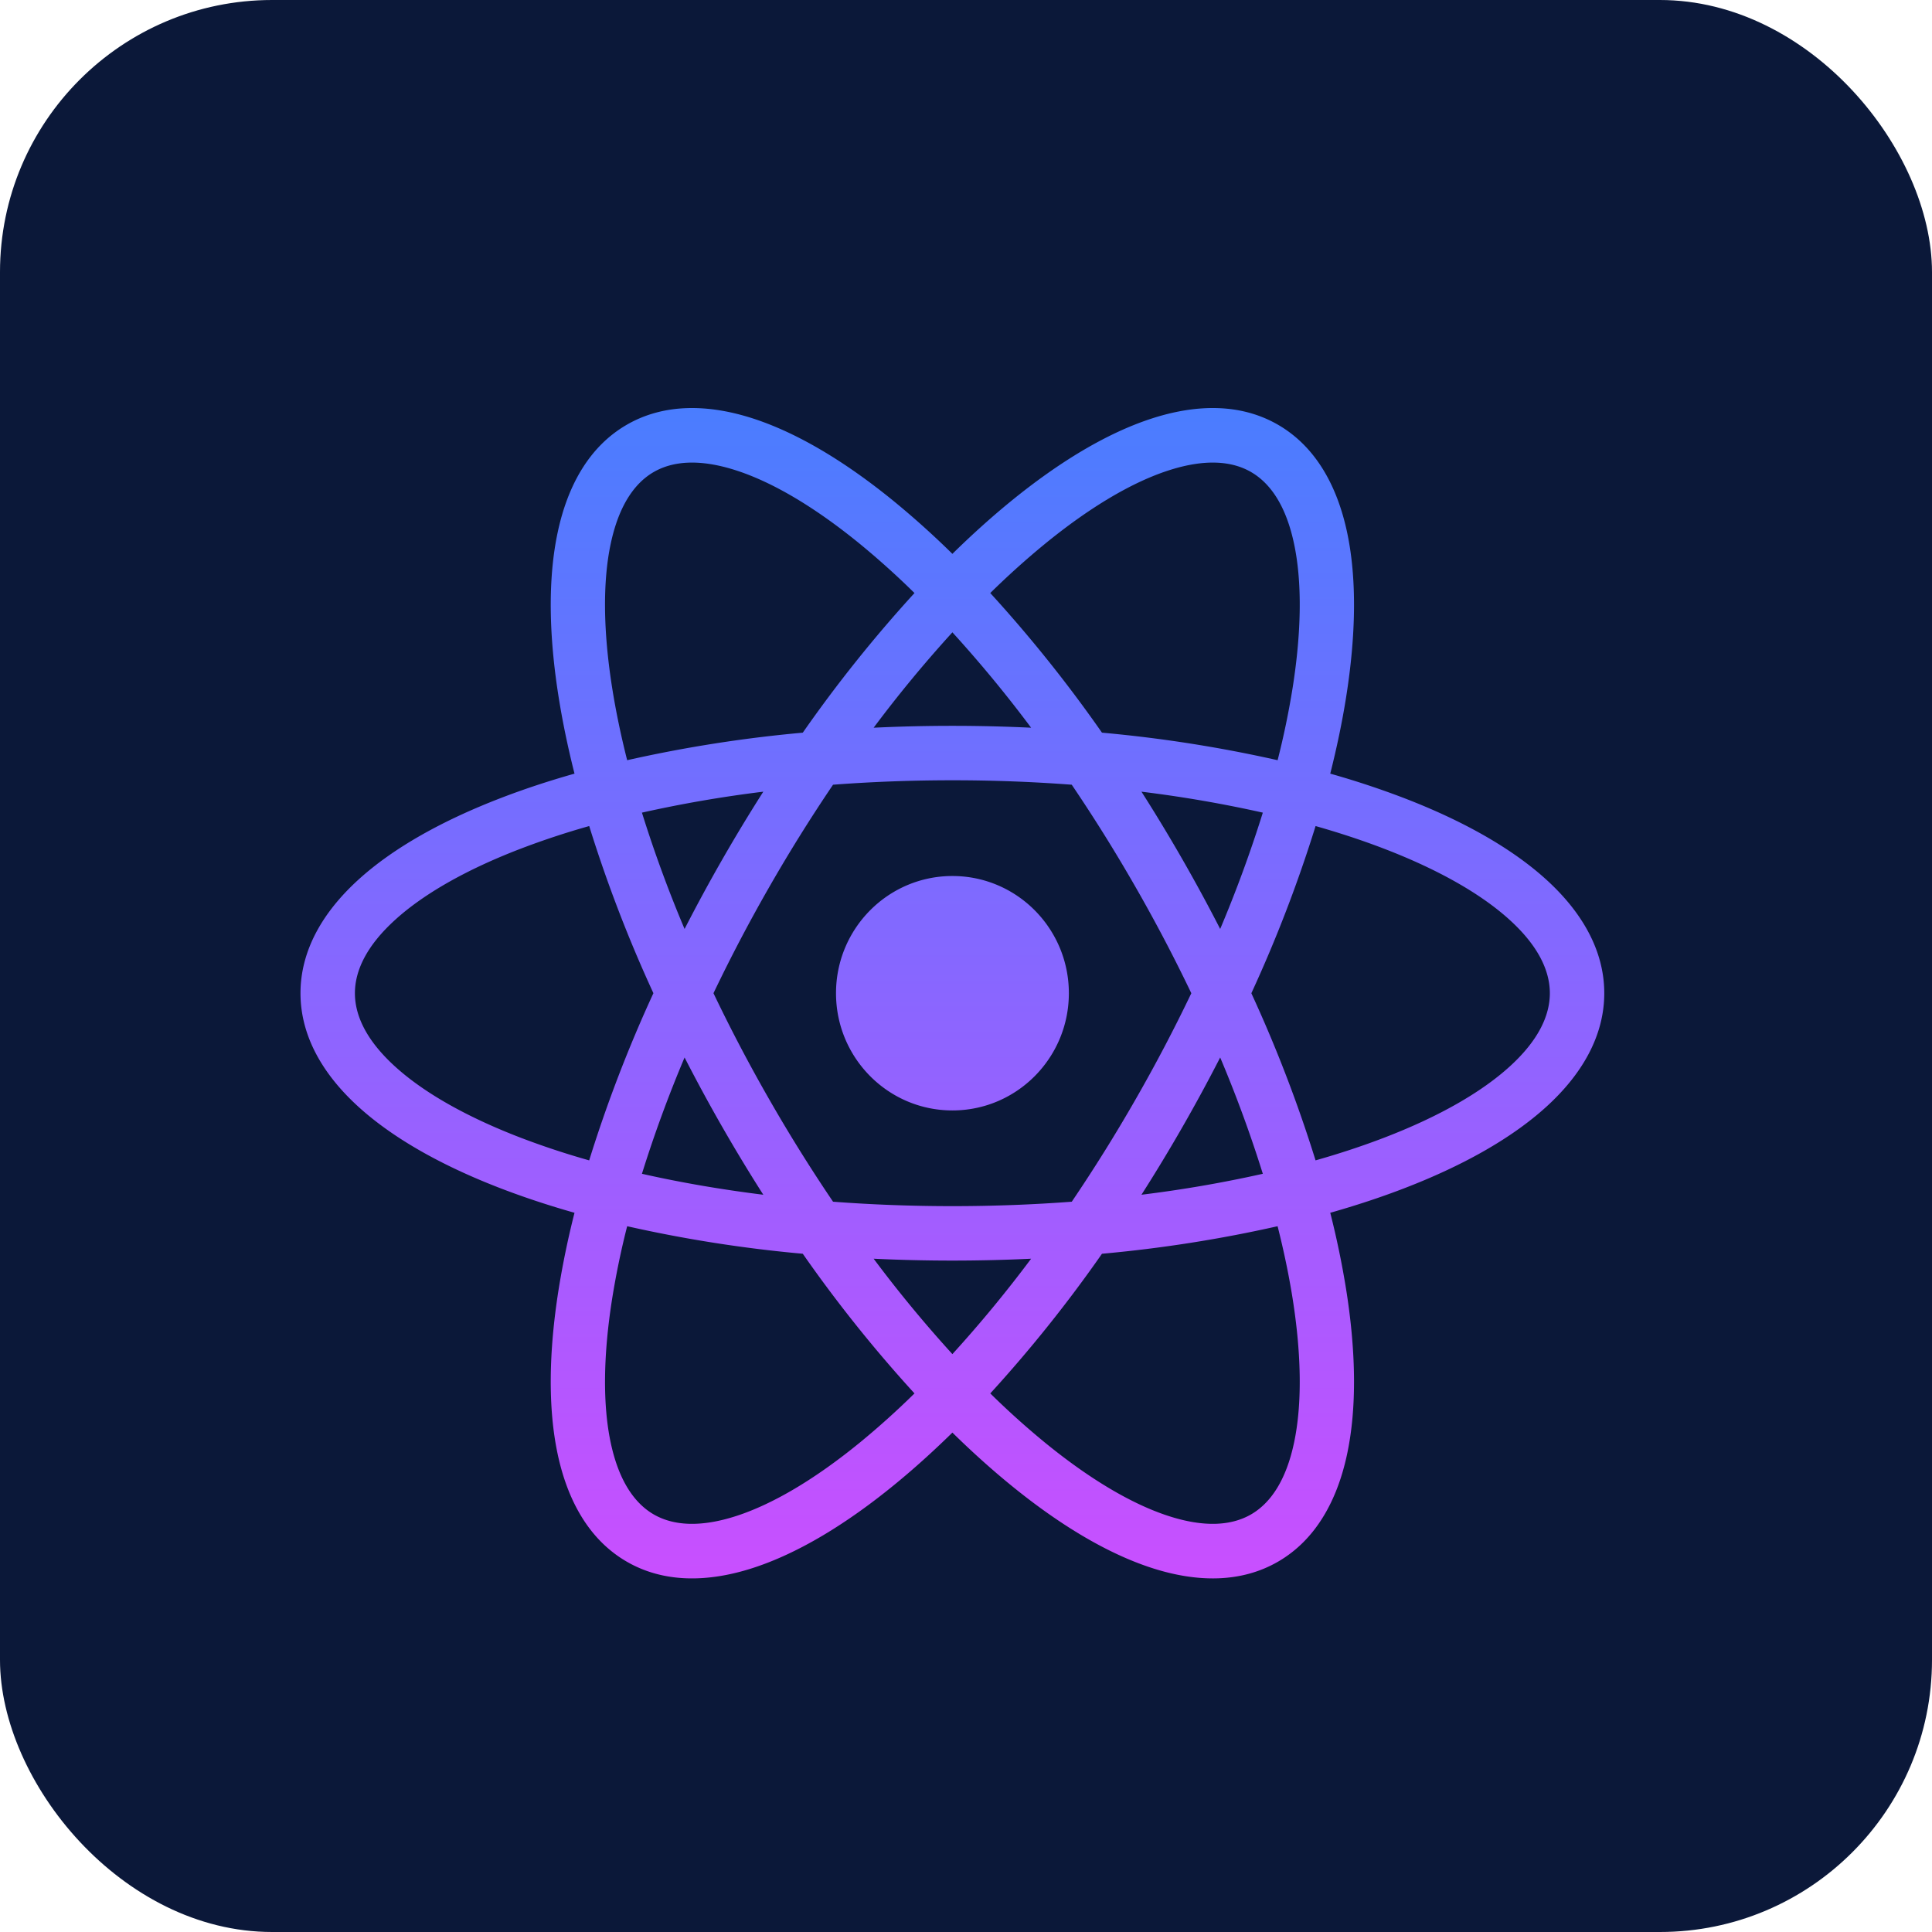 <svg width="71" height="71" fill="none" xmlns="http://www.w3.org/2000/svg"><rect width="71" height="71" rx="10" fill="#0B1839"/><g clip-path="url(#a)"><path fill-rule="evenodd" clip-rule="evenodd" d="M45.98 17.35c.718.417 1.283 1.252 1.575 2.63.293 1.377.284 3.185-.056 5.325a30.07 30.07 0 0 1-.547 2.632 49.603 49.603 0 0 0-6.455-1.012 50.17 50.17 0 0 0-4.105-5.131 29.756 29.756 0 0 1 1.988-1.79c1.67-1.367 3.22-2.279 4.551-2.712 1.332-.434 2.333-.359 3.05.058Zm-12.373 4.444a29.755 29.755 0 0 0-1.987-1.79c-1.67-1.367-3.22-2.279-4.552-2.712-1.331-.434-2.332-.359-3.05.058-.716.417-1.281 1.252-1.574 2.63-.293 1.377-.284 3.185.057 5.325.133.837.316 1.717.547 2.632a49.62 49.62 0 0 1 6.454-1.012 50.165 50.165 0 0 1 4.105-5.131ZM35 20.354a31.741 31.741 0 0 0-2.118-1.907c-1.78-1.457-3.547-2.526-5.194-3.063-1.646-.536-3.285-.57-4.664.231-1.38.802-2.169 2.248-2.53 3.952-.363 1.704-.326 3.78.037 6.06.143.897.337 1.835.582 2.804-.957.271-1.861.57-2.705.895-2.144.825-3.948 1.83-5.234 2.999-1.285 1.168-2.131 2.578-2.131 4.175s.846 3.007 2.131 4.175c1.286 1.169 3.09 2.175 5.234 2.999.844.324 1.748.624 2.705.895a32.08 32.08 0 0 0-.582 2.804c-.363 2.281-.4 4.356-.038 6.06.362 1.705 1.152 3.15 2.531 3.952 1.38.802 3.018.768 4.664.231 1.647-.536 3.414-1.606 5.194-3.063.7-.572 1.407-1.21 2.118-1.906.71.697 1.418 1.334 2.117 1.906 1.78 1.457 3.547 2.527 5.194 3.063 1.647.537 3.285.571 4.664-.23 1.38-.802 2.17-2.248 2.531-3.952.362-1.705.325-3.78-.038-6.06a32.054 32.054 0 0 0-.582-2.805c.957-.272 1.861-.57 2.705-.895 2.144-.824 3.948-1.83 5.234-2.999 1.285-1.168 2.131-2.578 2.131-4.175s-.846-3.007-2.131-4.175c-1.286-1.168-3.09-2.175-5.234-2.999a31.49 31.49 0 0 0-2.705-.895c.245-.97.44-1.907.582-2.804.363-2.28.4-4.356.038-6.06-.362-1.704-1.151-3.15-2.53-3.952-1.38-.802-3.018-.767-4.665-.23-1.647.536-3.413 1.605-5.194 3.062-.699.572-1.407 1.21-2.117 1.907Zm11.408 9.51a45.982 45.982 0 0 0-4.46-.77 61.809 61.809 0 0 1 2.893 5.045 46.77 46.77 0 0 0 1.567-4.275Zm-.421 6.636a50.437 50.437 0 0 0 2.36-6.143c.898.255 1.743.535 2.526.836 2.01.773 3.568 1.668 4.606 2.612 1.038.943 1.477 1.855 1.477 2.695 0 .84-.439 1.752-1.477 2.695-1.038.944-2.596 1.84-4.606 2.612-.783.301-1.628.581-2.527.836a50.449 50.449 0 0 0-2.36-6.143Zm-2.207 0a59.112 59.112 0 0 0-2.054-3.91 59.069 59.069 0 0 0-2.34-3.752A58.154 58.154 0 0 0 35 28.675c-1.503 0-2.97.056-4.386.163a59.041 59.041 0 0 0-2.34 3.752 59.112 59.112 0 0 0-2.054 3.91 59.137 59.137 0 0 0 2.054 3.91 59.06 59.06 0 0 0 2.34 3.752c1.416.107 2.883.163 4.386.163 1.504 0 2.97-.056 4.387-.163a59.018 59.018 0 0 0 2.34-3.752 59.156 59.156 0 0 0 2.054-3.91Zm-1.832 7.406a61.905 61.905 0 0 0 2.893-5.044 46.766 46.766 0 0 1 1.567 4.274 45.953 45.953 0 0 1-4.46.77Zm-4.055 2.351a61.006 61.006 0 0 1-5.787 0A46.548 46.548 0 0 0 35 49.763a46.571 46.571 0 0 0 2.893-3.506Zm-1.5 4.95a50.173 50.173 0 0 0 4.104-5.132 49.599 49.599 0 0 0 6.454-1.012c.232.915.414 1.795.548 2.633.34 2.14.349 3.947.056 5.325-.292 1.377-.857 2.212-1.575 2.63-.717.416-1.717.491-3.049.057-1.33-.433-2.881-1.344-4.551-2.711a29.7 29.7 0 0 1-1.988-1.79Zm-2.786 0a50.175 50.175 0 0 1-4.105-5.132 49.598 49.598 0 0 1-6.454-1.012 30.042 30.042 0 0 0-.547 2.633c-.34 2.14-.35 3.947-.057 5.325.293 1.377.858 2.212 1.575 2.63.717.416 1.718.491 3.05.057 1.33-.433 2.88-1.344 4.55-2.711a29.752 29.752 0 0 0 1.988-1.79Zm-10.016-8.071c1.393.315 2.887.575 4.46.77a61.91 61.91 0 0 1-2.893-5.044 46.806 46.806 0 0 0-1.567 4.274Zm1.567-8.997a61.888 61.888 0 0 1 2.893-5.045 45.957 45.957 0 0 0-4.46.77 46.783 46.783 0 0 0 1.567 4.275ZM24.012 36.5a50.441 50.441 0 0 0-2.36 6.143 29.516 29.516 0 0 1-2.526-.836c-2.01-.773-3.568-1.668-4.606-2.612-1.038-.943-1.477-1.855-1.477-2.695 0-.84.439-1.752 1.477-2.695 1.038-.944 2.596-1.84 4.606-2.612a29.513 29.513 0 0 1 2.527-.836 50.446 50.446 0 0 0 2.36 6.143Zm8.094-9.757a60.855 60.855 0 0 1 5.787 0A46.54 46.54 0 0 0 35 23.238a46.52 46.52 0 0 0-2.894 3.505ZM39.28 36.5c0 2.38-1.916 4.308-4.279 4.308-2.362 0-4.278-1.929-4.278-4.308 0-2.379 1.916-4.307 4.278-4.307 2.363 0 4.279 1.928 4.279 4.307Z" fill="url(#b)"/></g><defs><linearGradient id="b" x1="34.999" y1="14.995" x2="34.999" y2="58.005" gradientUnits="userSpaceOnUse"><stop stop-color="#4A7DFF"/><stop offset="1" stop-color="#C94FFF"/></linearGradient><clipPath id="a"><path fill="#fff" transform="translate(11 15)" d="M0 0h48v43H0z"/></clipPath></defs></svg>